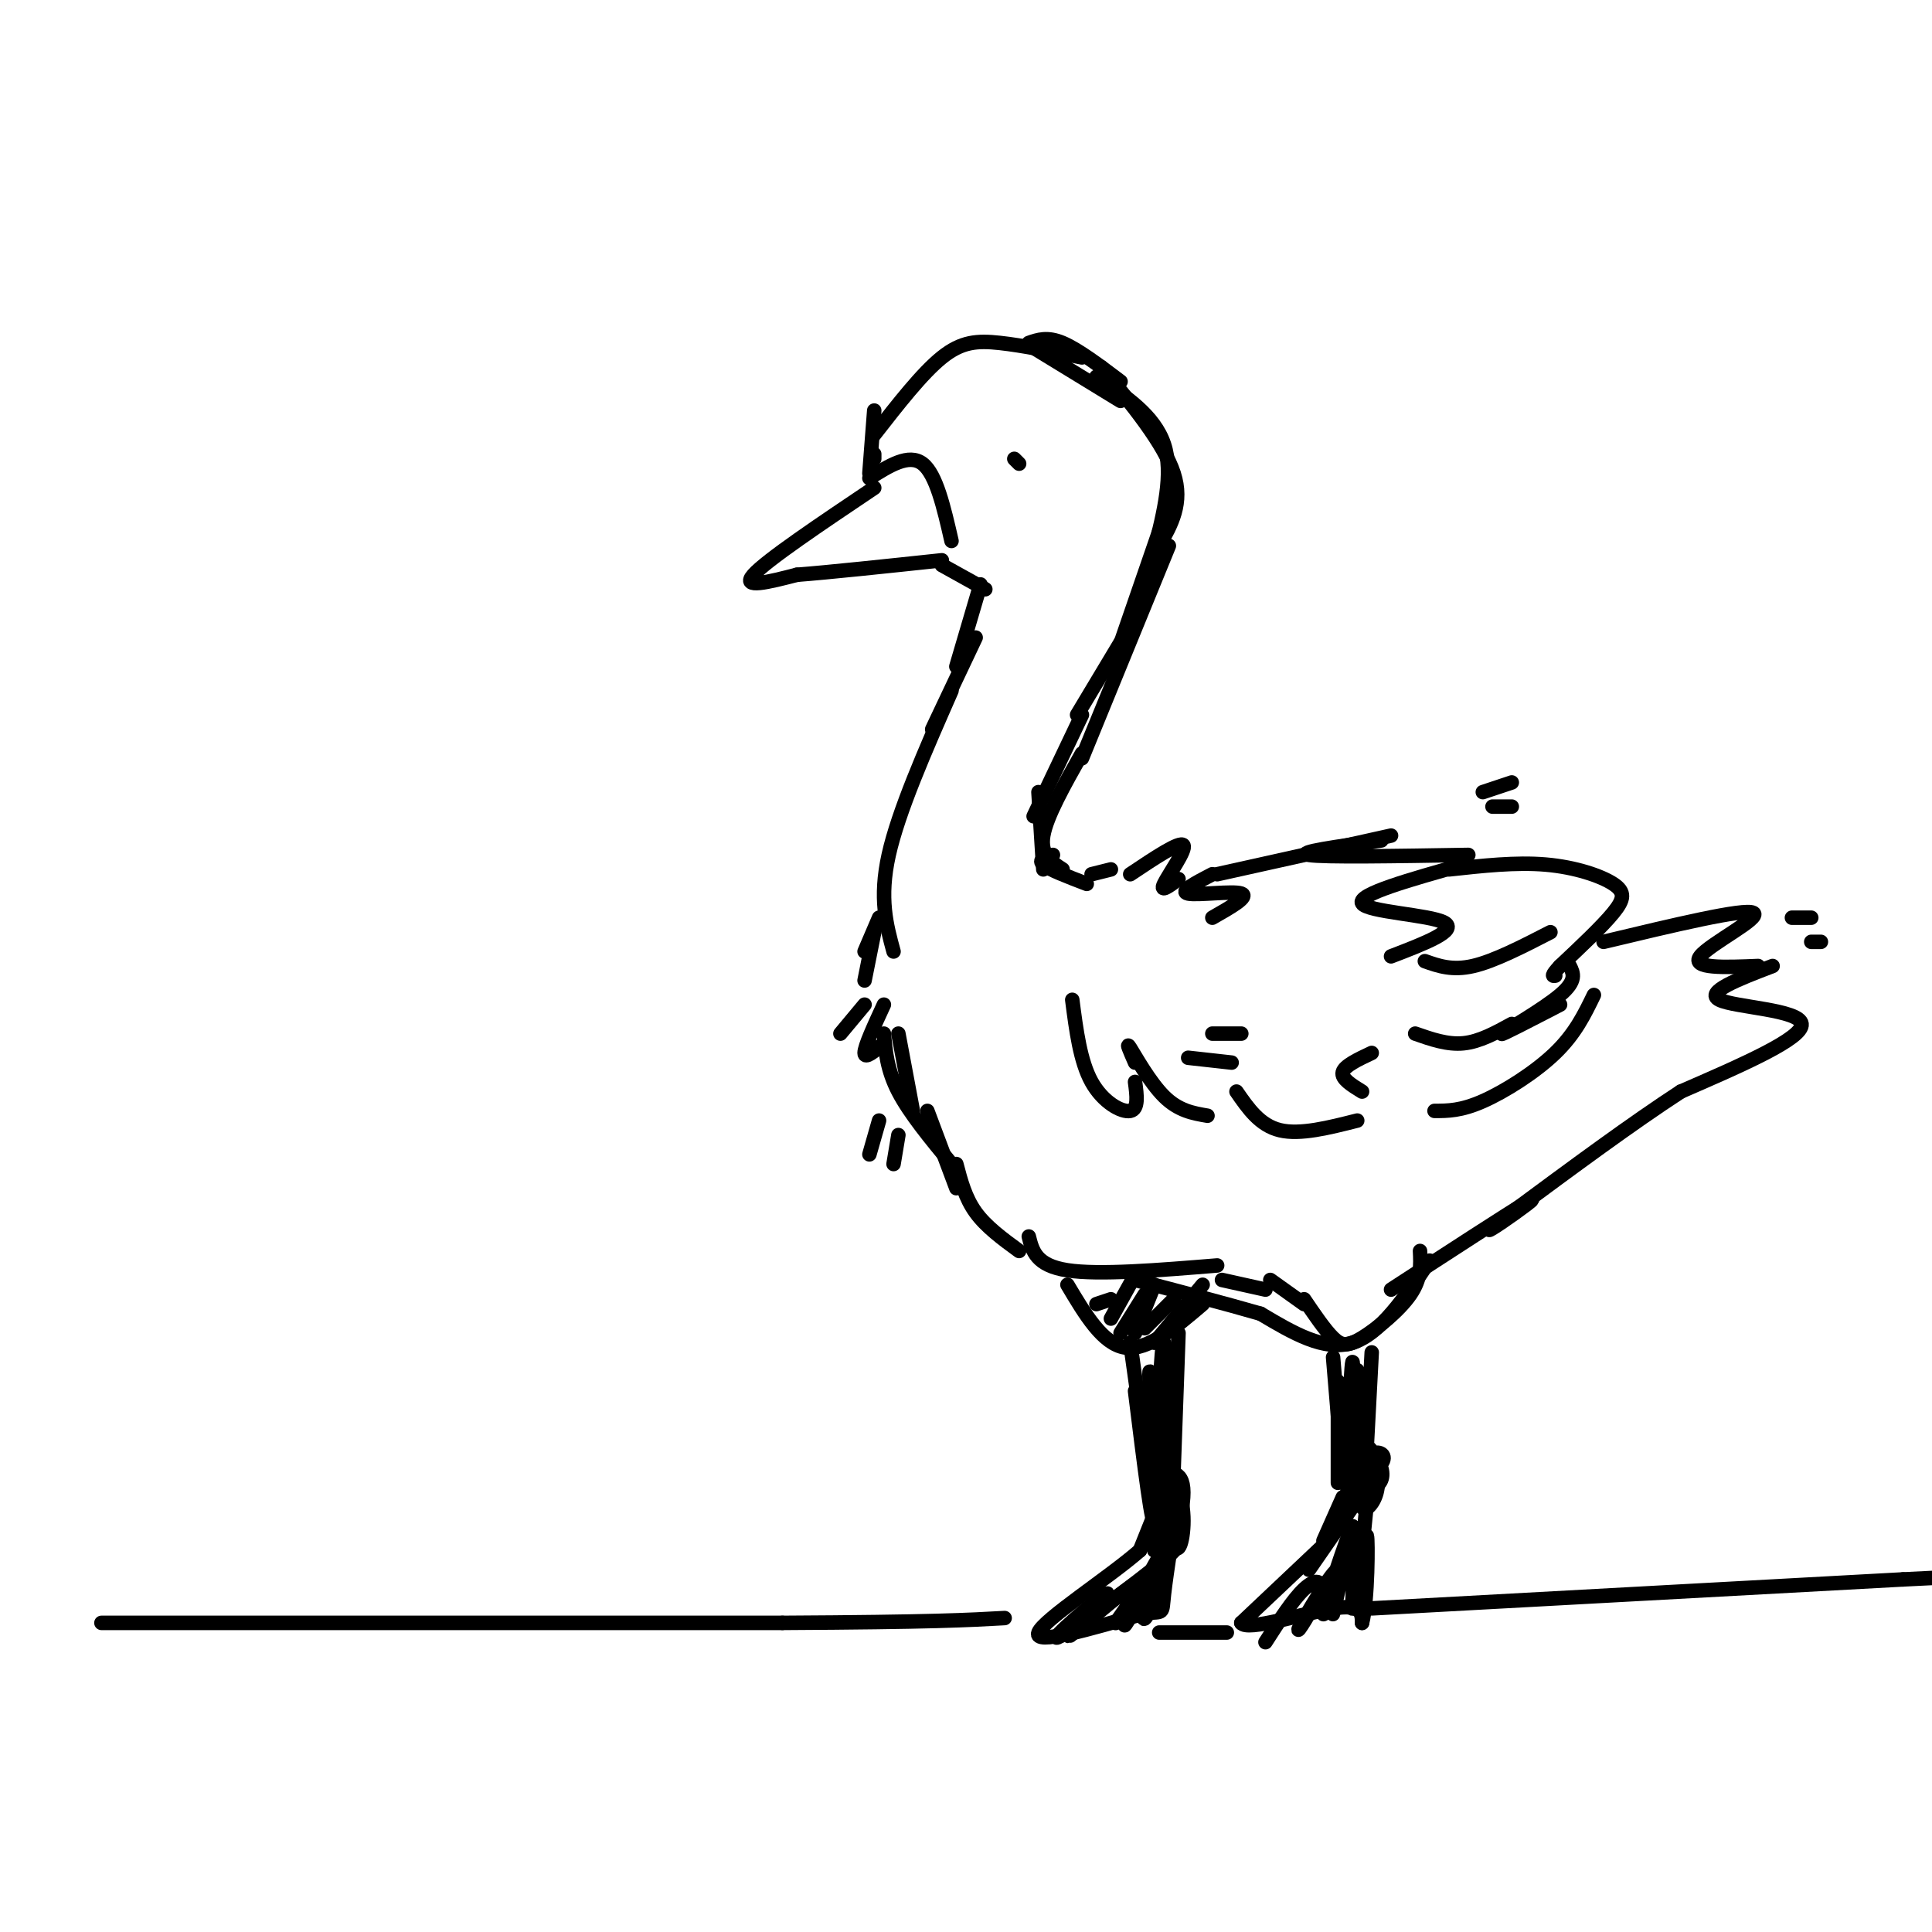 <svg viewBox='0 0 400 400' version='1.1' xmlns='http://www.w3.org/2000/svg' xmlns:xlink='http://www.w3.org/1999/xlink'><g fill='none' stroke='rgb(0,0,0)' stroke-width='3' stroke-linecap='round' stroke-linejoin='round'><path d='M211,96c0.000,0.000 -1.000,-1.000 -1,-1'/><path d='M181,95c0.000,0.000 0.000,-1.000 0,-1'/><path d='M181,101c-11.167,7.500 -22.333,15.000 -25,18c-2.667,3.000 3.167,1.500 9,0'/><path d='M165,119c6.500,-0.500 18.250,-1.750 30,-3'/><path d='M180,99c4.083,-2.583 8.167,-5.167 11,-3c2.833,2.167 4.417,9.083 6,16'/><path d='M180,98c0.000,0.000 1.000,-13.000 1,-13'/><path d='M181,90c4.956,-6.356 9.911,-12.711 14,-16c4.089,-3.289 7.311,-3.511 12,-3c4.689,0.511 10.844,1.756 17,3'/><path d='M214,72c0.000,0.000 18.000,11.000 18,11'/><path d='M227,78c6.000,4.000 12.000,8.000 14,14c2.000,6.000 0.000,14.000 -2,22'/><path d='M240,110c0.000,0.000 -10.000,29.000 -10,29'/><path d='M232,133c0.000,0.000 -9.000,15.000 -9,15'/><path d='M195,117c0.000,0.000 9.000,5.000 9,5'/><path d='M203,121c0.000,0.000 -5.000,17.000 -5,17'/><path d='M202,132c0.000,0.000 -9.000,19.000 -9,19'/><path d='M197,143c-5.500,12.500 -11.000,25.000 -13,34c-2.000,9.000 -0.500,14.500 1,20'/><path d='M224,148c0.000,0.000 -10.000,21.000 -10,21'/><path d='M215,164c0.000,0.000 1.000,16.000 1,16'/><path d='M218,177c-1.583,0.500 -3.167,1.000 -2,2c1.167,1.000 5.083,2.500 9,4'/><path d='M226,181c0.000,0.000 4.000,-1.000 4,-1'/><path d='M234,181c5.156,-3.444 10.311,-6.889 11,-6c0.689,0.889 -3.089,6.111 -4,8c-0.911,1.889 1.044,0.444 3,-1'/><path d='M251,181c-3.467,1.800 -6.933,3.600 -5,4c1.933,0.400 9.267,-0.600 11,0c1.733,0.600 -2.133,2.800 -6,5'/><path d='M182,190c0.000,0.000 -3.000,7.000 -3,7'/><path d='M181,193c0.000,0.000 -2.000,10.000 -2,10'/><path d='M252,181c0.000,0.000 36.000,-8.000 36,-8'/><path d='M286,174c-9.000,1.250 -18.000,2.500 -15,3c3.000,0.500 18.000,0.250 33,0'/><path d='M303,179c-11.000,3.089 -22.000,6.178 -21,8c1.000,1.822 14.000,2.378 17,4c3.000,1.622 -4.000,4.311 -11,7'/><path d='M222,207c0.822,6.378 1.644,12.756 4,17c2.356,4.244 6.244,6.356 8,6c1.756,-0.356 1.378,-3.178 1,-6'/><path d='M235,220c-1.000,-2.289 -2.000,-4.578 -1,-3c1.000,1.578 4.000,7.022 7,10c3.000,2.978 6.000,3.489 9,4'/><path d='M246,219c0.000,0.000 9.000,1.000 9,1'/><path d='M251,214c0.000,0.000 6.000,0.000 6,0'/><path d='M256,226c2.417,3.500 4.833,7.000 9,8c4.167,1.000 10.083,-0.500 16,-2'/><path d='M282,226c-2.167,-1.333 -4.333,-2.667 -4,-4c0.333,-1.333 3.167,-2.667 6,-4'/><path d='M300,180c6.935,-0.762 13.869,-1.524 20,-1c6.131,0.524 11.458,2.333 14,4c2.542,1.667 2.298,3.190 0,6c-2.298,2.810 -6.649,6.905 -11,11'/><path d='M323,200c-2.000,2.167 -1.500,2.083 -1,2'/><path d='M325,200c0.756,1.511 1.511,3.022 -2,6c-3.511,2.978 -11.289,7.422 -12,8c-0.711,0.578 5.644,-2.711 12,-6'/><path d='M330,206c-1.933,4.000 -3.867,8.000 -8,12c-4.133,4.000 -10.467,8.000 -15,10c-4.533,2.000 -7.267,2.000 -10,2'/><path d='M295,199c2.833,1.000 5.667,2.000 10,1c4.333,-1.000 10.167,-4.000 16,-7'/><path d='M293,214c3.333,1.167 6.667,2.333 10,2c3.333,-0.333 6.667,-2.167 10,-4'/><path d='M183,208c-2.000,4.333 -4.000,8.667 -4,10c0.000,1.333 2.000,-0.333 4,-2'/><path d='M186,214c0.000,0.000 3.000,16.000 3,16'/><path d='M192,230c0.000,0.000 6.000,16.000 6,16'/><path d='M198,241c0.917,3.500 1.833,7.000 4,10c2.167,3.000 5.583,5.500 9,8'/><path d='M213,256c0.750,3.000 1.500,6.000 8,7c6.500,1.000 18.750,0.000 31,-1'/><path d='M263,265c0.000,0.000 7.000,5.000 7,5'/><path d='M270,269c2.143,3.167 4.286,6.333 6,8c1.714,1.667 3.000,1.833 6,0c3.000,-1.833 7.714,-5.667 10,-9c2.286,-3.333 2.143,-6.167 2,-9'/><path d='M221,266c3.667,6.167 7.333,12.333 12,13c4.667,0.667 10.333,-4.167 16,-9'/><path d='M249,266c0.000,0.000 -10.000,12.000 -10,12'/><path d='M243,269c0.000,0.000 -6.000,6.000 -6,6'/><path d='M239,266c0.000,0.000 -4.000,10.000 -4,10'/><path d='M237,268c0.000,0.000 -5.000,8.000 -5,8'/><path d='M235,264c0.000,0.000 -5.000,9.000 -5,9'/><path d='M230,269c0.000,0.000 -3.000,1.000 -3,1'/><path d='M276,281c0.000,0.000 1.000,12.000 1,12'/><path d='M277,286c0.000,0.000 0.000,21.000 0,21'/><path d='M284,280c0.000,0.000 -1.000,19.000 -1,19'/><path d='M283,299c-1.024,4.250 -3.083,5.375 -3,6c0.083,0.625 2.310,0.750 3,0c0.690,-0.750 -0.155,-2.375 -1,-4'/><path d='M282,301c-0.983,0.645 -2.941,4.256 -2,5c0.941,0.744 4.781,-1.379 6,-3c1.219,-1.621 -0.184,-2.741 -2,-2c-1.816,0.741 -4.045,3.342 -4,5c0.045,1.658 2.362,2.372 4,2c1.638,-0.372 2.595,-1.831 2,-4c-0.595,-2.169 -2.741,-5.048 -4,-5c-1.259,0.048 -1.629,3.024 -2,6'/><path d='M278,310c0.000,0.000 -4.000,9.000 -4,9'/><path d='M282,288c-1.381,12.726 -2.762,25.452 -3,21c-0.238,-4.452 0.667,-26.083 1,-27c0.333,-0.917 0.095,18.881 0,25c-0.095,6.119 -0.048,-1.440 0,-9'/><path d='M280,298c0.321,-5.952 1.125,-16.333 1,-14c-0.125,2.333 -1.179,17.381 -1,21c0.179,3.619 1.589,-4.190 3,-12'/><path d='M283,303c-0.762,3.923 -1.524,7.845 -1,9c0.524,1.155 2.333,-0.458 3,-3c0.667,-2.542 0.190,-6.012 -1,-6c-1.190,0.012 -3.095,3.506 -5,7'/><path d='M283,311c0.000,0.000 -1.000,10.000 -1,10'/><path d='M280,312c0.000,0.000 -9.000,13.000 -9,13'/><path d='M275,319c0.000,0.000 -18.000,17.000 -18,17'/><path d='M257,336c1.156,1.844 13.044,-2.044 19,-3c5.956,-0.956 5.978,1.022 6,3'/><path d='M282,336c1.214,-4.524 1.250,-17.333 1,-18c-0.250,-0.667 -0.786,10.810 -1,14c-0.214,3.190 -0.107,-1.905 0,-7'/><path d='M282,325c0.142,-3.598 0.497,-9.094 0,-6c-0.497,3.094 -1.844,14.778 -2,14c-0.156,-0.778 0.881,-14.017 0,-14c-0.881,0.017 -3.680,13.291 -4,15c-0.320,1.709 1.840,-8.145 4,-18'/><path d='M280,316c-1.071,2.060 -5.750,16.212 -6,18c-0.250,1.788 3.927,-8.786 3,-9c-0.927,-0.214 -6.960,9.932 -8,12c-1.040,2.068 2.912,-3.943 4,-7c1.088,-3.057 -0.689,-3.159 -3,-1c-2.311,2.159 -5.155,6.580 -8,11'/><path d='M244,276c0.000,0.000 -1.000,28.000 -1,28'/><path d='M234,278c1.750,12.417 3.500,24.833 4,29c0.500,4.167 -0.250,0.083 -1,-4'/><path d='M235,288c1.887,15.238 3.774,30.476 4,26c0.226,-4.476 -1.208,-28.667 -1,-30c0.208,-1.333 2.060,20.190 3,28c0.940,7.810 0.970,1.905 1,-4'/><path d='M242,308c0.022,-8.844 -0.422,-28.956 -1,-30c-0.578,-1.044 -1.289,16.978 -2,35'/><path d='M239,313c-0.333,5.667 -0.167,2.333 0,-1'/><path d='M240,311c0.000,0.000 -4.000,10.000 -4,10'/><path d='M236,321c-6.267,5.511 -19.933,14.289 -21,17c-1.067,2.711 10.467,-0.644 22,-4'/><path d='M237,334c4.143,-0.429 3.500,0.500 4,-4c0.500,-4.500 2.143,-14.429 2,-15c-0.143,-0.571 -2.071,8.214 -4,17'/><path d='M239,332c0.090,-0.559 2.316,-10.458 2,-11c-0.316,-0.542 -3.173,8.272 -4,12c-0.827,3.728 0.376,2.370 2,-2c1.624,-4.370 3.668,-11.754 2,-10c-1.668,1.754 -7.048,12.644 -8,15c-0.952,2.356 2.524,-3.822 6,-10'/><path d='M239,326c-1.298,1.274 -7.542,9.458 -8,10c-0.458,0.542 4.869,-6.560 5,-8c0.131,-1.440 -4.935,2.780 -10,7'/><path d='M226,335c-3.136,2.461 -5.976,5.112 -4,3c1.976,-2.112 8.767,-8.989 7,-8c-1.767,0.989 -12.091,9.843 -10,9c2.091,-0.843 16.597,-11.384 22,-16c5.403,-4.616 1.701,-3.308 -2,-2'/><path d='M239,321c0.066,-5.389 1.230,-17.861 2,-18c0.770,-0.139 1.144,12.056 2,16c0.856,3.944 2.192,-0.361 2,-5c-0.192,-4.639 -1.912,-9.611 -3,-9c-1.088,0.611 -1.544,6.806 -2,13'/><path d='M240,318c0.230,2.494 1.806,2.228 3,0c1.194,-2.228 2.005,-6.417 2,-9c-0.005,-2.583 -0.826,-3.558 -2,-4c-1.174,-0.442 -2.701,-0.350 -3,3c-0.299,3.350 0.629,9.957 1,10c0.371,0.043 0.186,-6.479 0,-13'/><path d='M253,265c0.000,0.000 9.000,2.000 9,2'/><path d='M332,195c14.578,-3.489 29.156,-6.978 31,-6c1.844,0.978 -9.044,6.422 -11,9c-1.956,2.578 5.022,2.289 12,2'/><path d='M367,200c-7.089,2.711 -14.178,5.422 -11,7c3.178,1.578 16.622,2.022 17,5c0.378,2.978 -12.311,8.489 -25,14'/><path d='M348,226c-10.000,6.500 -22.500,15.750 -35,25'/><path d='M313,251c-6.500,4.774 -5.250,4.208 -2,2c3.250,-2.208 8.500,-6.060 5,-4c-3.500,2.060 -15.750,10.030 -28,18'/><path d='M296,261c-5.083,7.583 -10.167,15.167 -16,17c-5.833,1.833 -12.417,-2.083 -19,-6'/><path d='M261,272c-7.500,-2.167 -16.750,-4.583 -26,-7'/><path d='M183,214c0.333,3.750 0.667,7.500 3,12c2.333,4.500 6.667,9.750 11,15'/><path d='M21,336c0.000,0.000 141.000,0.000 141,0'/><path d='M162,336c31.167,-0.167 38.583,-0.583 46,-1'/><path d='M240,338c0.000,0.000 14.000,0.000 14,0'/><path d='M284,333c0.000,0.000 110.000,-6.000 110,-6'/><path d='M394,327c19.667,-1.000 13.833,-0.500 8,0'/><path d='M213,71c1.917,-0.667 3.833,-1.333 7,0c3.167,1.333 7.583,4.667 12,8'/><path d='M228,76c6.500,7.917 13.000,15.833 15,22c2.000,6.167 -0.500,10.583 -3,15'/><path d='M242,113c0.000,0.000 -18.000,44.000 -18,44'/><path d='M224,156c-3.667,6.500 -7.333,13.000 -8,17c-0.667,4.000 1.667,5.500 4,7'/><path d='M179,208c0.000,0.000 -5.000,6.000 -5,6'/><path d='M182,232c0.000,0.000 -2.000,7.000 -2,7'/><path d='M186,235c0.000,0.000 -1.000,6.000 -1,6'/><path d='M307,164c0.000,0.000 6.000,-2.000 6,-2'/><path d='M309,167c0.000,0.000 4.000,0.000 4,0'/><path d='M371,190c0.000,0.000 4.000,0.000 4,0'/><path d='M375,195c0.000,0.000 2.000,0.000 2,0'/></g>
</svg>